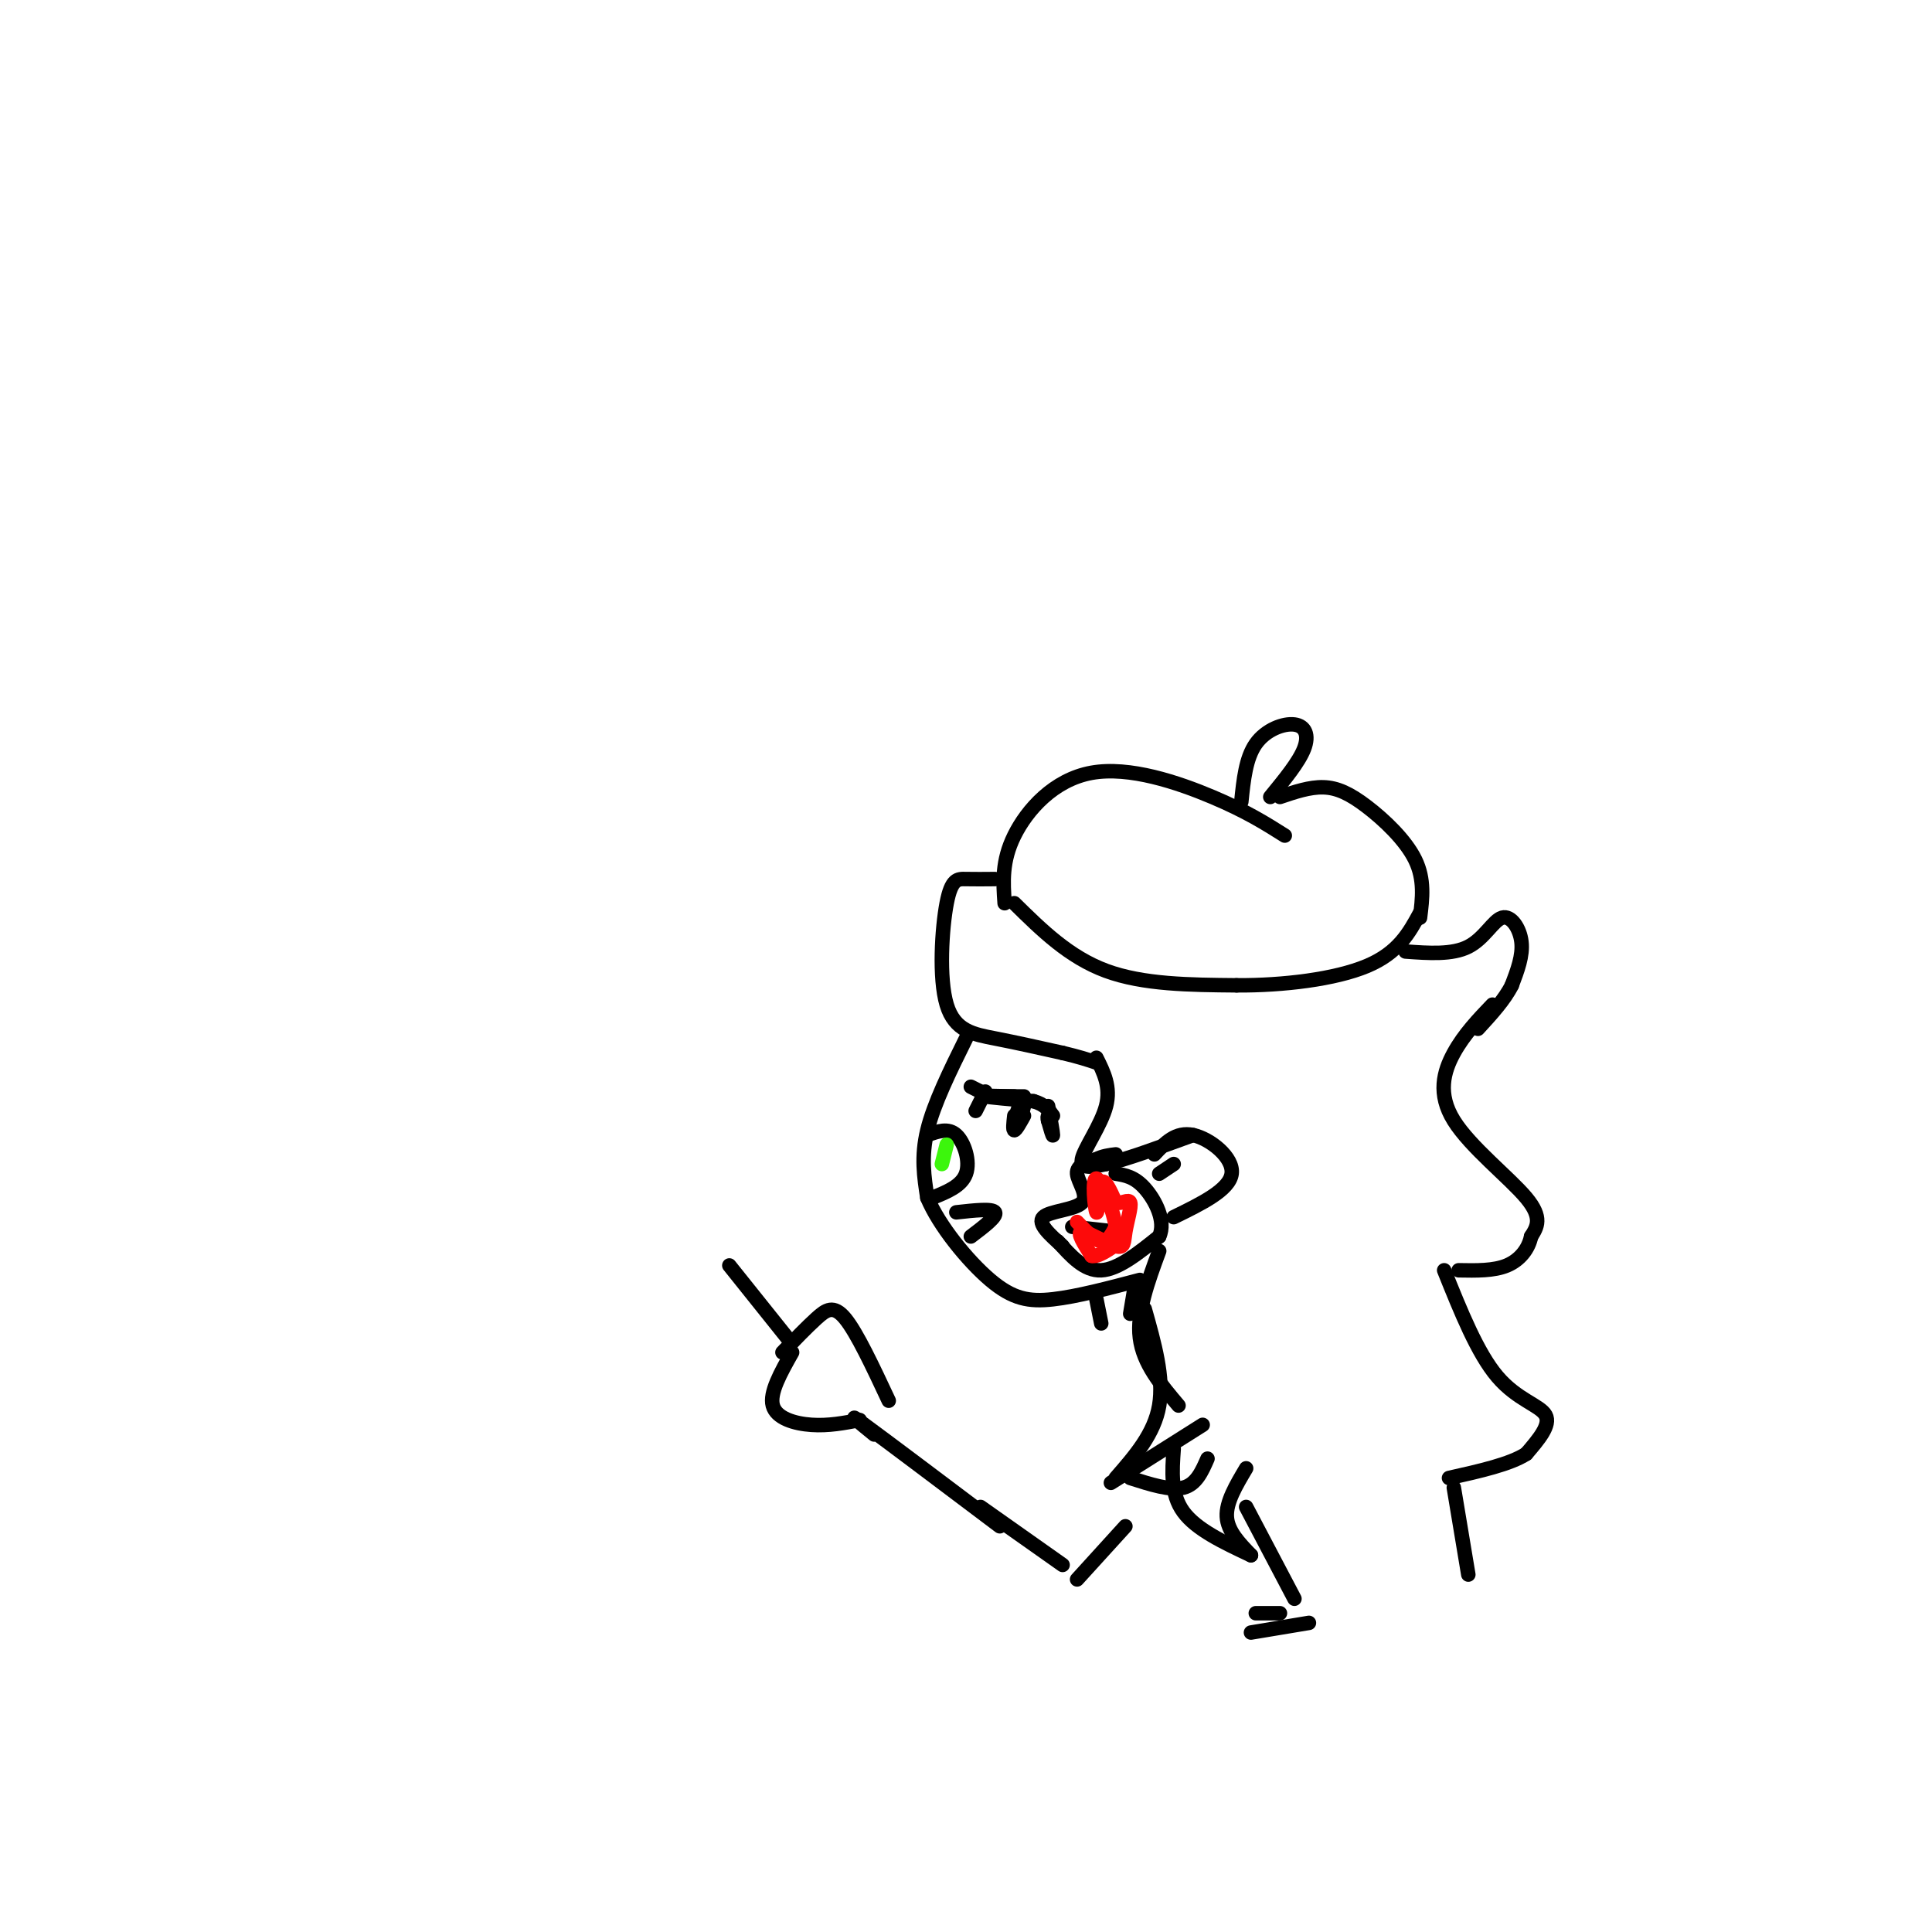 <svg viewBox='0 0 400 400' version='1.1' xmlns='http://www.w3.org/2000/svg' xmlns:xlink='http://www.w3.org/1999/xlink'><g fill='none' stroke='#000000' stroke-width='3' stroke-linecap='round' stroke-linejoin='round'><path d='M208,187c-0.310,-4.345 -0.619,-8.690 2,-14c2.619,-5.310 8.167,-11.583 16,-13c7.833,-1.417 17.952,2.024 25,5c7.048,2.976 11.024,5.488 15,8'/><path d='M257,166c0.464,-4.530 0.929,-9.060 3,-12c2.071,-2.940 5.750,-4.292 8,-4c2.250,0.292 3.071,2.226 2,5c-1.071,2.774 -4.036,6.387 -7,10'/><path d='M210,187c5.667,5.583 11.333,11.167 19,14c7.667,2.833 17.333,2.917 27,3'/><path d='M256,204c9.711,0.067 20.489,-1.267 27,-4c6.511,-2.733 8.756,-6.867 11,-11'/><path d='M265,165c3.077,-1.042 6.155,-2.083 9,-2c2.845,0.083 5.458,1.292 9,4c3.542,2.708 8.012,6.917 10,11c1.988,4.083 1.494,8.042 1,12'/><path d='M206,182c-2.140,0.019 -4.281,0.038 -6,0c-1.719,-0.038 -3.018,-0.134 -4,5c-0.982,5.134 -1.649,15.498 0,21c1.649,5.502 5.614,6.144 10,7c4.386,0.856 9.193,1.928 14,3'/><path d='M220,218c3.500,0.833 5.250,1.417 7,2'/><path d='M227,219c1.511,3.022 3.022,6.044 2,10c-1.022,3.956 -4.578,8.844 -5,11c-0.422,2.156 2.289,1.578 5,1'/><path d='M229,241c3.833,-0.833 10.917,-3.417 18,-6'/><path d='M291,197c4.833,0.351 9.667,0.702 13,-1c3.333,-1.702 5.167,-5.458 7,-6c1.833,-0.542 3.667,2.131 4,5c0.333,2.869 -0.833,5.935 -2,9'/><path d='M313,204c-1.500,3.000 -4.250,6.000 -7,9'/><path d='M309,208c-2.940,3.071 -5.881,6.143 -8,10c-2.119,3.857 -3.417,8.500 0,14c3.417,5.500 11.548,11.857 15,16c3.452,4.143 2.226,6.071 1,8'/><path d='M317,256c-0.511,2.533 -2.289,4.867 -5,6c-2.711,1.133 -6.356,1.067 -10,1'/><path d='M299,263c3.444,8.578 6.889,17.156 11,22c4.111,4.844 8.889,5.956 10,8c1.111,2.044 -1.444,5.022 -4,8'/><path d='M316,301c-3.333,2.167 -9.667,3.583 -16,5'/><path d='M301,308c0.000,0.000 3.000,18.000 3,18'/><path d='M239,239c2.222,-2.378 4.444,-4.756 8,-4c3.556,0.756 8.444,4.644 8,8c-0.444,3.356 -6.222,6.178 -12,9'/><path d='M200,215c-3.333,6.750 -6.667,13.500 -8,19c-1.333,5.500 -0.667,9.750 0,14'/><path d='M192,248c2.381,5.726 8.333,13.042 13,17c4.667,3.958 8.048,4.560 13,4c4.952,-0.560 11.476,-2.280 18,-4'/><path d='M206,227c0.000,0.000 6.000,0.000 6,0'/><path d='M210,227c-3.333,-0.083 -6.667,-0.167 -6,0c0.667,0.167 5.333,0.583 10,1'/><path d='M214,228c2.333,0.667 3.167,1.833 4,3'/><path d='M217,229c0.500,2.750 1.000,5.500 1,6c0.000,0.500 -0.500,-1.250 -1,-3'/><path d='M217,232c-0.167,-0.667 -0.083,-0.833 0,-1'/><path d='M202,230c0.000,0.000 2.000,-4.000 2,-4'/><path d='M203,226c0.000,0.000 -2.000,-1.000 -2,-1'/><path d='M211,229c-0.500,1.500 -1.000,3.000 -1,3c0.000,0.000 0.500,-1.500 1,-3'/><path d='M211,229c0.111,0.333 -0.111,2.667 0,3c0.111,0.333 0.556,-1.333 1,-3'/><path d='M210,231c-0.167,1.500 -0.333,3.000 0,3c0.333,0.000 1.167,-1.500 2,-3'/><path d='M198,251c3.750,-0.417 7.500,-0.833 8,0c0.500,0.833 -2.250,2.917 -5,5'/><path d='M240,243c0.000,0.000 3.000,-2.000 3,-2'/><path d='M220,258c-2.649,-2.357 -5.298,-4.714 -4,-6c1.298,-1.286 6.542,-1.500 8,-3c1.458,-1.500 -0.869,-4.286 -1,-6c-0.131,-1.714 1.935,-2.357 4,-3'/><path d='M227,240c1.333,-0.667 2.667,-0.833 4,-1'/><path d='M219,257c2.750,3.083 5.500,6.167 9,6c3.500,-0.167 7.750,-3.583 12,-7'/><path d='M240,256c1.467,-3.178 -0.867,-7.622 -3,-10c-2.133,-2.378 -4.067,-2.689 -6,-3'/><path d='M192,235c2.156,-0.778 4.311,-1.556 6,0c1.689,1.556 2.911,5.444 2,8c-0.911,2.556 -3.956,3.778 -7,5'/><path d='M222,254c0.000,0.000 9.000,1.000 9,1'/></g>
<g fill='none' stroke='#FD0A0A' stroke-width='3' stroke-linecap='round' stroke-linejoin='round'><path d='M223,253c1.833,1.917 3.667,3.833 5,4c1.333,0.167 2.167,-1.417 3,-3'/><path d='M231,254c-0.435,-3.262 -3.024,-9.915 -4,-10c-0.976,-0.085 -0.340,6.400 0,7c0.340,0.600 0.383,-4.686 1,-6c0.617,-1.314 1.809,1.343 3,4'/><path d='M231,249c1.203,0.321 2.712,-0.878 3,0c0.288,0.878 -0.644,3.833 -1,6c-0.356,2.167 -0.134,3.545 -2,3c-1.866,-0.545 -5.819,-3.013 -7,-3c-1.181,0.013 0.409,2.506 2,5'/><path d='M226,260c1.333,0.333 3.667,-1.333 6,-3'/></g>
<g fill='none' stroke='#3CF60C' stroke-width='3' stroke-linecap='round' stroke-linejoin='round'><path d='M195,241c0.000,0.000 1.000,-4.000 1,-4'/></g>
<g fill='none' stroke='#000000' stroke-width='3' stroke-linecap='round' stroke-linejoin='round'><path d='M227,269c0.000,0.000 1.000,5.000 1,5'/><path d='M235,266c0.000,0.000 -1.000,6.000 -1,6'/><path d='M240,259c-2.333,6.333 -4.667,12.667 -4,18c0.667,5.333 4.333,9.667 8,14'/><path d='M237,271c2.000,7.083 4.000,14.167 3,20c-1.000,5.833 -5.000,10.417 -9,15'/><path d='M230,307c0.000,0.000 19.000,-12.000 19,-12'/><path d='M234,306c4.167,1.333 8.333,2.667 11,2c2.667,-0.667 3.833,-3.333 5,-6'/><path d='M243,300c-0.333,4.667 -0.667,9.333 2,13c2.667,3.667 8.333,6.333 14,9'/><path d='M259,322c-2.417,-2.500 -4.833,-5.000 -5,-8c-0.167,-3.000 1.917,-6.500 4,-10'/><path d='M258,312c0.000,0.000 10.000,19.000 10,19'/><path d='M265,334c0.000,0.000 -5.000,0.000 -5,0'/><path d='M259,338c0.000,0.000 12.000,-2.000 12,-2'/><path d='M181,297c-3.167,-2.583 -6.333,-5.167 -2,-2c4.333,3.167 16.167,12.083 28,21'/><path d='M203,312c0.000,0.000 17.000,12.000 17,12'/><path d='M223,327c0.000,0.000 10.000,-11.000 10,-11'/><path d='M164,280c-2.356,4.178 -4.711,8.356 -4,11c0.711,2.644 4.489,3.756 8,4c3.511,0.244 6.756,-0.378 10,-1'/><path d='M162,280c2.489,-2.578 4.978,-5.156 7,-7c2.022,-1.844 3.578,-2.956 6,0c2.422,2.956 5.711,9.978 9,17'/><path d='M163,277c0.000,0.000 -12.000,-15.000 -12,-15'/></g>
</svg>